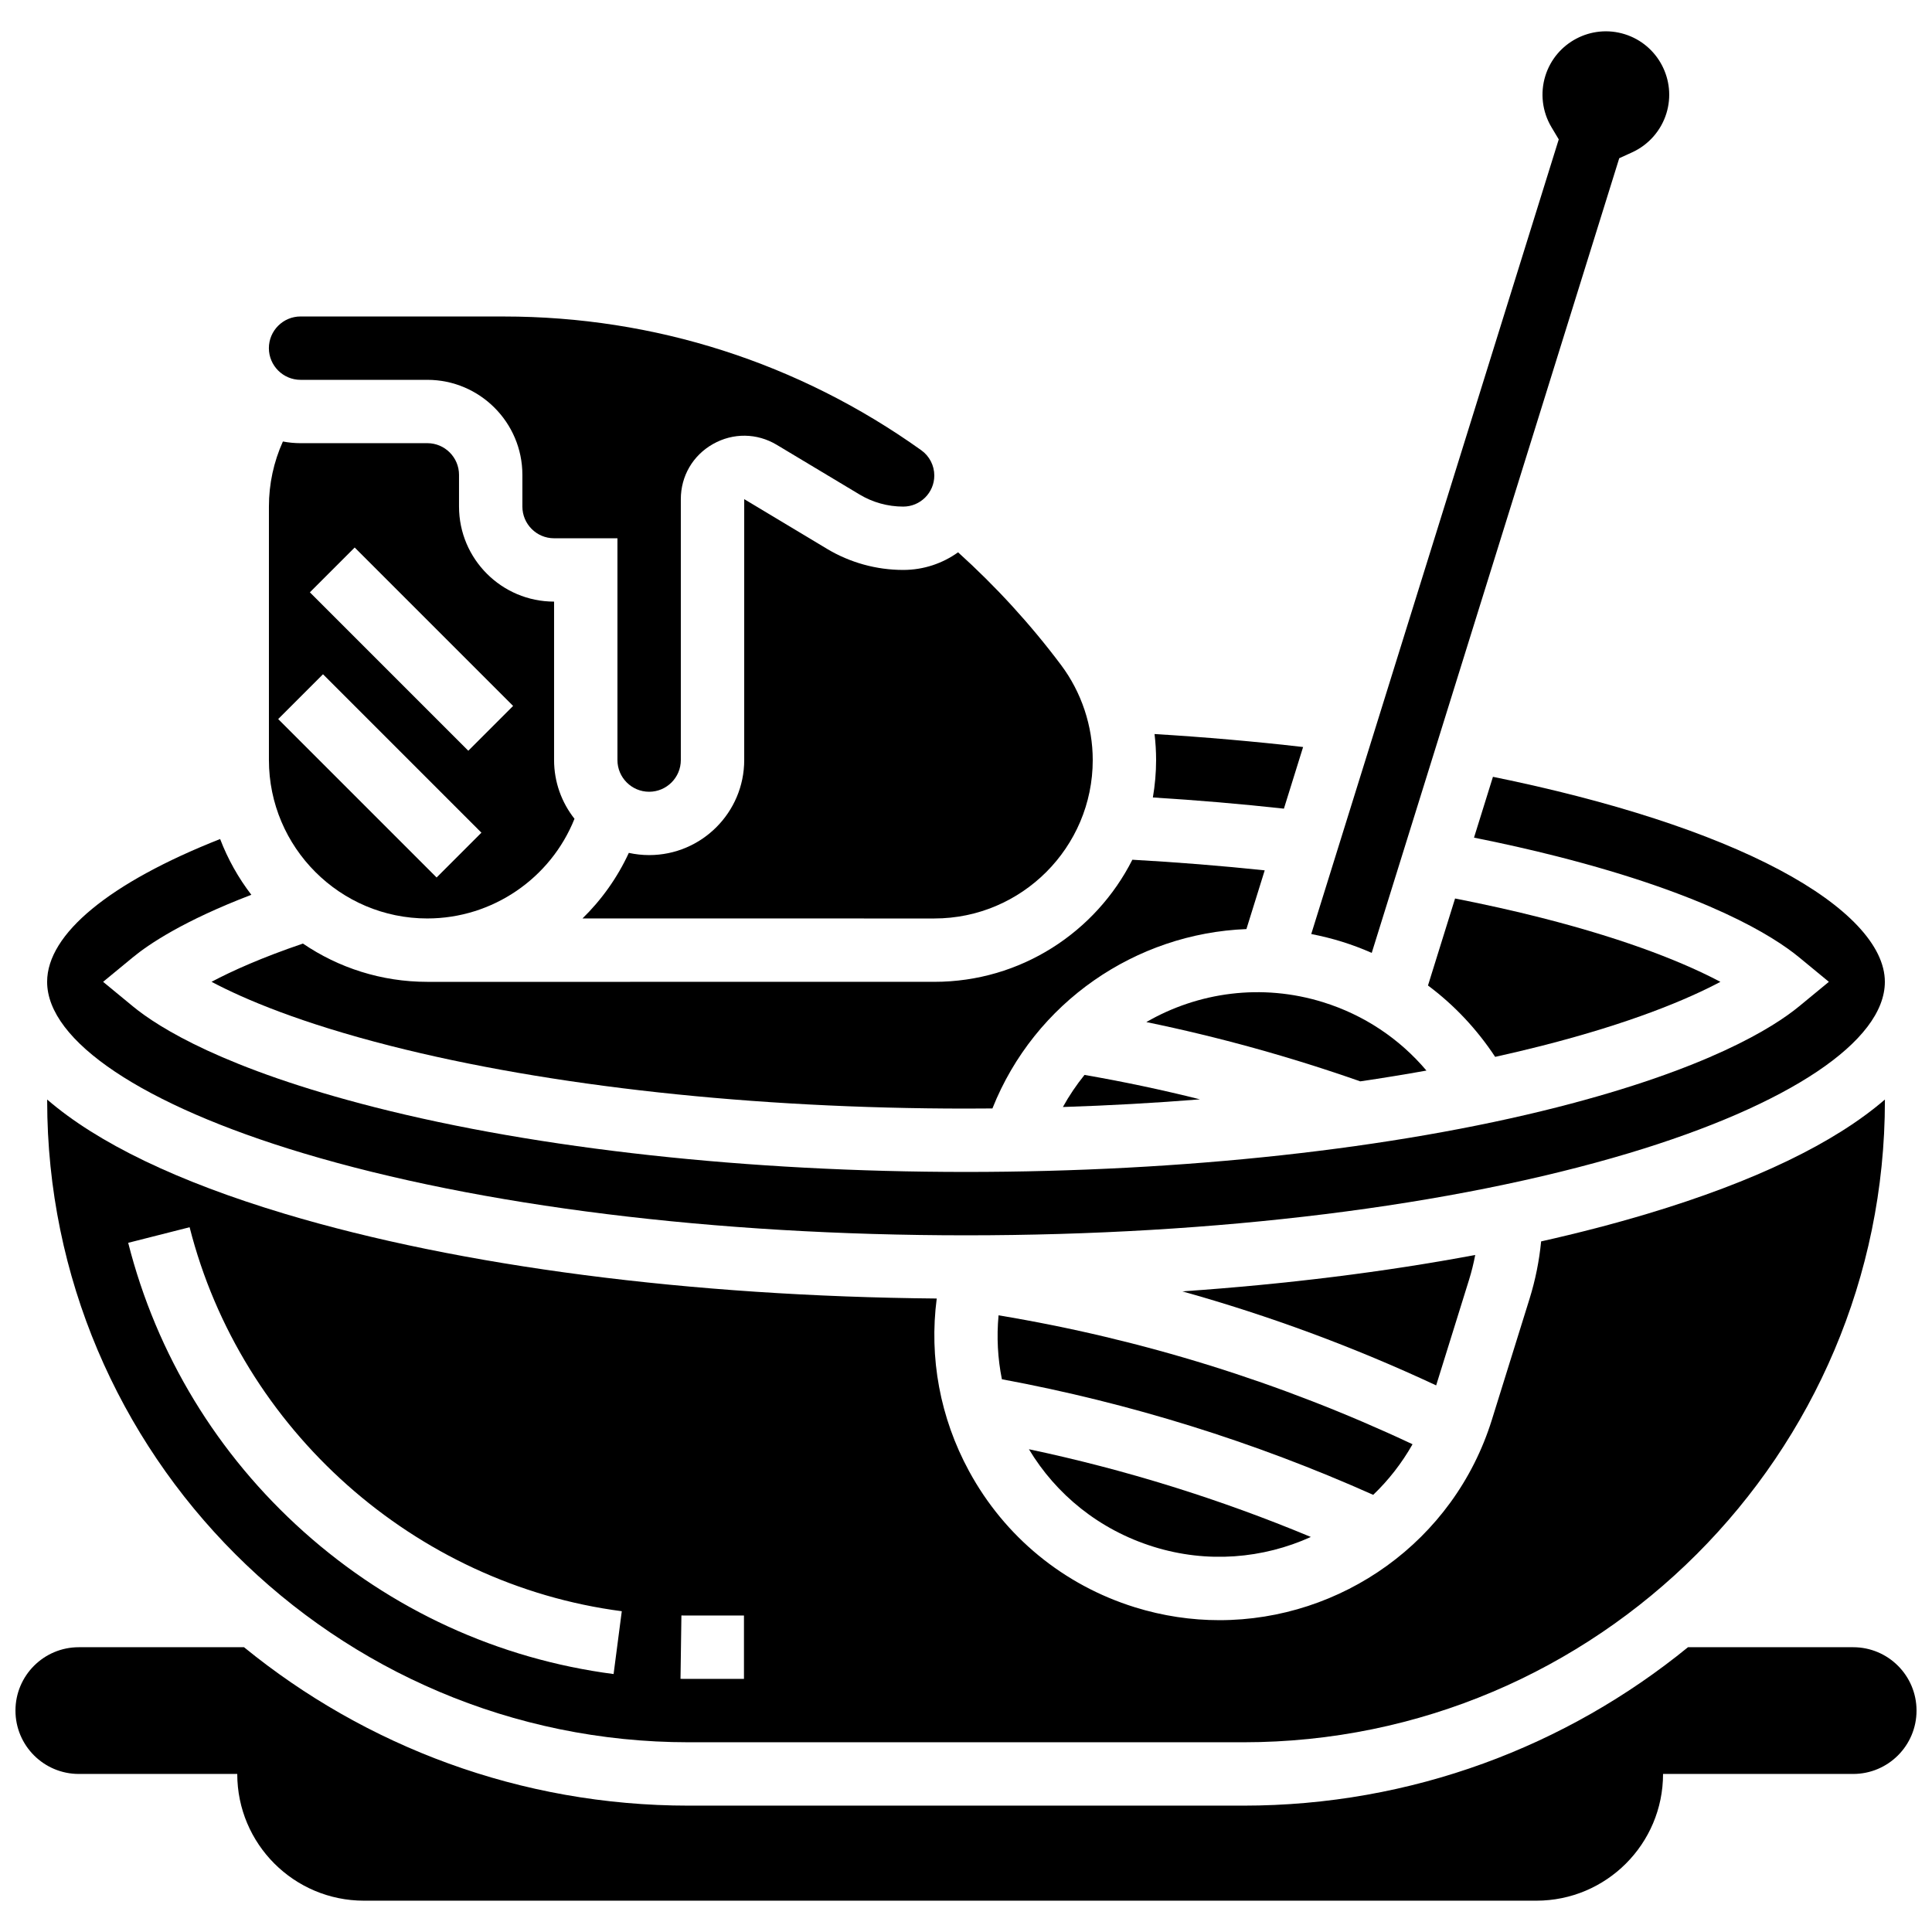 <?xml version="1.0" encoding="UTF-8"?>
<!-- Uploaded to: ICON Repo, www.svgrepo.com, Generator: ICON Repo Mixer Tools -->
<svg width="800px" height="800px" version="1.1" viewBox="144 144 512 512" xmlns="http://www.w3.org/2000/svg">
 <defs>
  <clipPath id="a">
   <path d="m148.09 580h503.81v68h-503.81z"/>
  </clipPath>
 </defs>
 <g clip-path="url(#a)">
  <path d="m635.11 580.53h-43.773c-32.176 26.23-73.211 41.984-117.86 41.984h-146.95c-44.652 0-85.691-15.754-117.86-41.984h-43.777c-9.273 0-16.793 7.519-16.793 16.793 0 9.273 7.519 16.793 16.793 16.793h41.984c0 18.551 15.039 33.586 33.586 33.586h310.68c18.551 0 33.586-15.039 33.586-33.586h50.383c9.273 0 16.793-7.519 16.793-16.793 0-9.273-7.516-16.793-16.793-16.793z"/>
 </g>
 <path d="m484.25 358.3 5.086-16.332c-12.773-1.473-25.945-2.621-39.371-3.441 0.273 2.281 0.414 4.582 0.414 6.887 0 3.383-0.305 6.691-0.855 9.922 11.809 0.73 23.434 1.723 34.727 2.965z"/>
 <path d="m257.25 404.2c-12.211 0-23.562-3.746-32.969-10.145-10.91 3.711-18.738 7.227-24.223 10.133 8.777 4.648 23.613 10.922 47.473 16.988 42.109 10.711 96.258 16.609 152.47 16.609 2.336 0 4.668-0.012 7-0.035 11.227-28.223 38.09-46.395 67.312-47.535l4.848-15.562c-11.414-1.203-23.152-2.148-35.074-2.816-9.691 19.176-29.57 32.359-52.48 32.359z"/>
 <path d="m425.68 437.37c12.324-0.398 24.469-1.078 36.324-2.031-10.125-2.543-20.336-4.695-30.598-6.473-2.129 2.637-4.055 5.473-5.727 8.504z"/>
 <path d="m499.65 393.57c2.699 0.84 5.32 1.836 7.875 2.953l65.59-210.59 3.414-1.559c4.348-1.984 7.652-5.734 9.07-10.285 2.754-8.84-2.199-18.273-11.039-21.027-8.844-2.754-18.273 2.199-21.027 11.039-1.418 4.551-0.824 9.512 1.625 13.613l1.926 3.223-65.59 210.59c2.723 0.531 5.449 1.199 8.156 2.043z"/>
 <path d="m522.02 427.71c-7.148-8.461-16.562-14.746-27.363-18.109-16.289-5.07-33.145-2.664-46.867 5.258 19.219 3.957 38.207 9.223 56.688 15.711 5.981-0.879 11.832-1.832 17.543-2.859z"/>
 <path d="m223.66 244.66h33.586c13.891 0 25.191 11.301 25.191 25.191v8.398c0 4.629 3.766 8.398 8.398 8.398h16.793v58.777c0 4.629 3.766 8.398 8.398 8.398 4.629 0 8.398-3.766 8.398-8.398v-69.137c0-6.129 3.184-11.594 8.52-14.613 5.336-3.019 11.656-2.938 16.914 0.215l21.93 13.156c3.496 2.098 7.5 3.207 11.578 3.207 4.539 0 8.234-3.695 8.234-8.234 0-2.652-1.289-5.16-3.449-6.699-32.465-23.188-70.711-35.445-110.61-35.445l-53.887-0.008c-4.629 0-8.398 3.766-8.398 8.398 0.004 4.625 3.769 8.395 8.398 8.395z"/>
 <path d="m540.23 424.08c4.18-0.926 8.266-1.891 12.242-2.902 23.84-6.062 38.672-12.328 47.453-16.977-8.777-4.648-23.613-10.914-47.453-16.977-7.215-1.836-14.879-3.547-22.863-5.113l-7.18 23.055c6.945 5.18 12.957 11.562 17.801 18.914z"/>
 <path d="m363.15 289.44-21.926-13.16v69.137c0 13.891-11.301 25.191-25.191 25.191-1.848 0-3.648-0.207-5.387-0.586-3.035 6.57-7.227 12.438-12.285 17.379l93.242 0.004c23.148 0 41.984-18.836 41.984-41.984 0-9.023-2.981-17.969-8.398-25.191-8.105-10.809-17.27-20.816-27.289-29.863-4.102 2.938-9.117 4.672-14.535 4.672-7.117 0-14.109-1.938-20.215-5.598z"/>
 <path d="m518.34 526.74c-34.867-16.387-71.699-27.855-109.71-34.164-0.539 5.762-0.219 11.457 0.883 16.941 33.883 6.289 66.934 16.578 98.402 30.633 4.055-3.883 7.578-8.383 10.422-13.41z"/>
 <path d="m533.3 483.2c0.68-2.184 1.227-4.394 1.648-6.621-23.953 4.5-50.129 7.754-77.629 9.648 23.039 6.434 45.527 14.75 67.277 24.914z"/>
 <path d="m449.71 553.91c14.289 4.449 29.016 3.137 41.68-2.598-24.121-10.059-49.145-17.844-74.715-23.25 7.16 11.934 18.602 21.355 33.035 25.848z"/>
 <path d="m326.53 605.72h146.95c93.758 0 170.04-76.277 170.04-170.04v-0.293c-13.34 11.516-34.477 21.738-62.973 30.285-8.871 2.66-18.277 5.102-28.133 7.312-0.5 5.137-1.52 10.23-3.066 15.203l-9.988 32.07c-10.07 32.328-39.988 53.105-72.199 53.105-7.426 0-14.973-1.105-22.426-3.426-18.895-5.883-34.496-18.699-43.938-36.086-7.68-14.141-10.602-30.051-8.555-45.73-65.176-0.582-126.27-8.5-172.77-22.449-28.496-8.551-49.637-18.773-62.973-30.285v0.293c0 93.758 76.277 170.04 170.04 170.04zm-1.949-33.602c0.648 0.008 1.297 0.012 1.949 0.012h14.629v16.793l-14.629 0.004c-0.73 0-1.461-0.004-2.188-0.016zm-130.33-102.89c13.625 53.707 59.652 94.598 114.53 101.76l-2.172 16.652c-30.57-3.988-58.949-17.012-82.074-37.672-22.949-20.5-39.051-46.992-46.562-76.609z"/>
 <path d="m257.25 387.4c17.285 0 32.703-10.656 38.996-26.414-3.383-4.289-5.41-9.695-5.41-15.57v-41.984c-13.891 0-25.191-11.301-25.191-25.191v-8.398c0-4.629-3.766-8.398-8.398-8.398l-33.586 0.004c-1.605 0-3.172-0.156-4.691-0.445-2.43 5.387-3.703 11.238-3.703 17.238v67.176c0 23.148 18.832 41.984 41.984 41.984zm-19.254-98.305 41.984 41.984-11.875 11.875-41.984-41.984zm-8.398 33.59 41.984 41.984-11.875 11.875-41.984-41.984z"/>
 <path d="m224.29 449.59c46.816 14.043 109.22 21.781 175.71 21.781s128.89-7.734 175.71-21.781c42.449-12.738 67.797-29.707 67.797-45.395 0-9.574-9.934-20.125-27.969-29.699-18.414-9.777-44.547-18.246-75.891-24.633l-5.019 16.117c7.644 1.527 15.012 3.188 21.98 4.961 39.902 10.148 57.348 21.129 64.195 26.773l7.867 6.481-7.867 6.481c-6.848 5.641-24.293 16.621-64.195 26.773-43.422 11.047-99.039 17.129-156.61 17.129s-113.19-6.082-156.61-17.129c-39.902-10.148-57.348-21.129-64.195-26.773l-7.867-6.481 7.867-6.481c4.191-3.457 13.438-9.711 31.418-16.582-3.43-4.469-6.231-9.438-8.273-14.781-29.262 11.547-45.848 25.141-45.848 37.844 0 15.688 25.344 32.656 67.797 45.395z"/>
</svg>